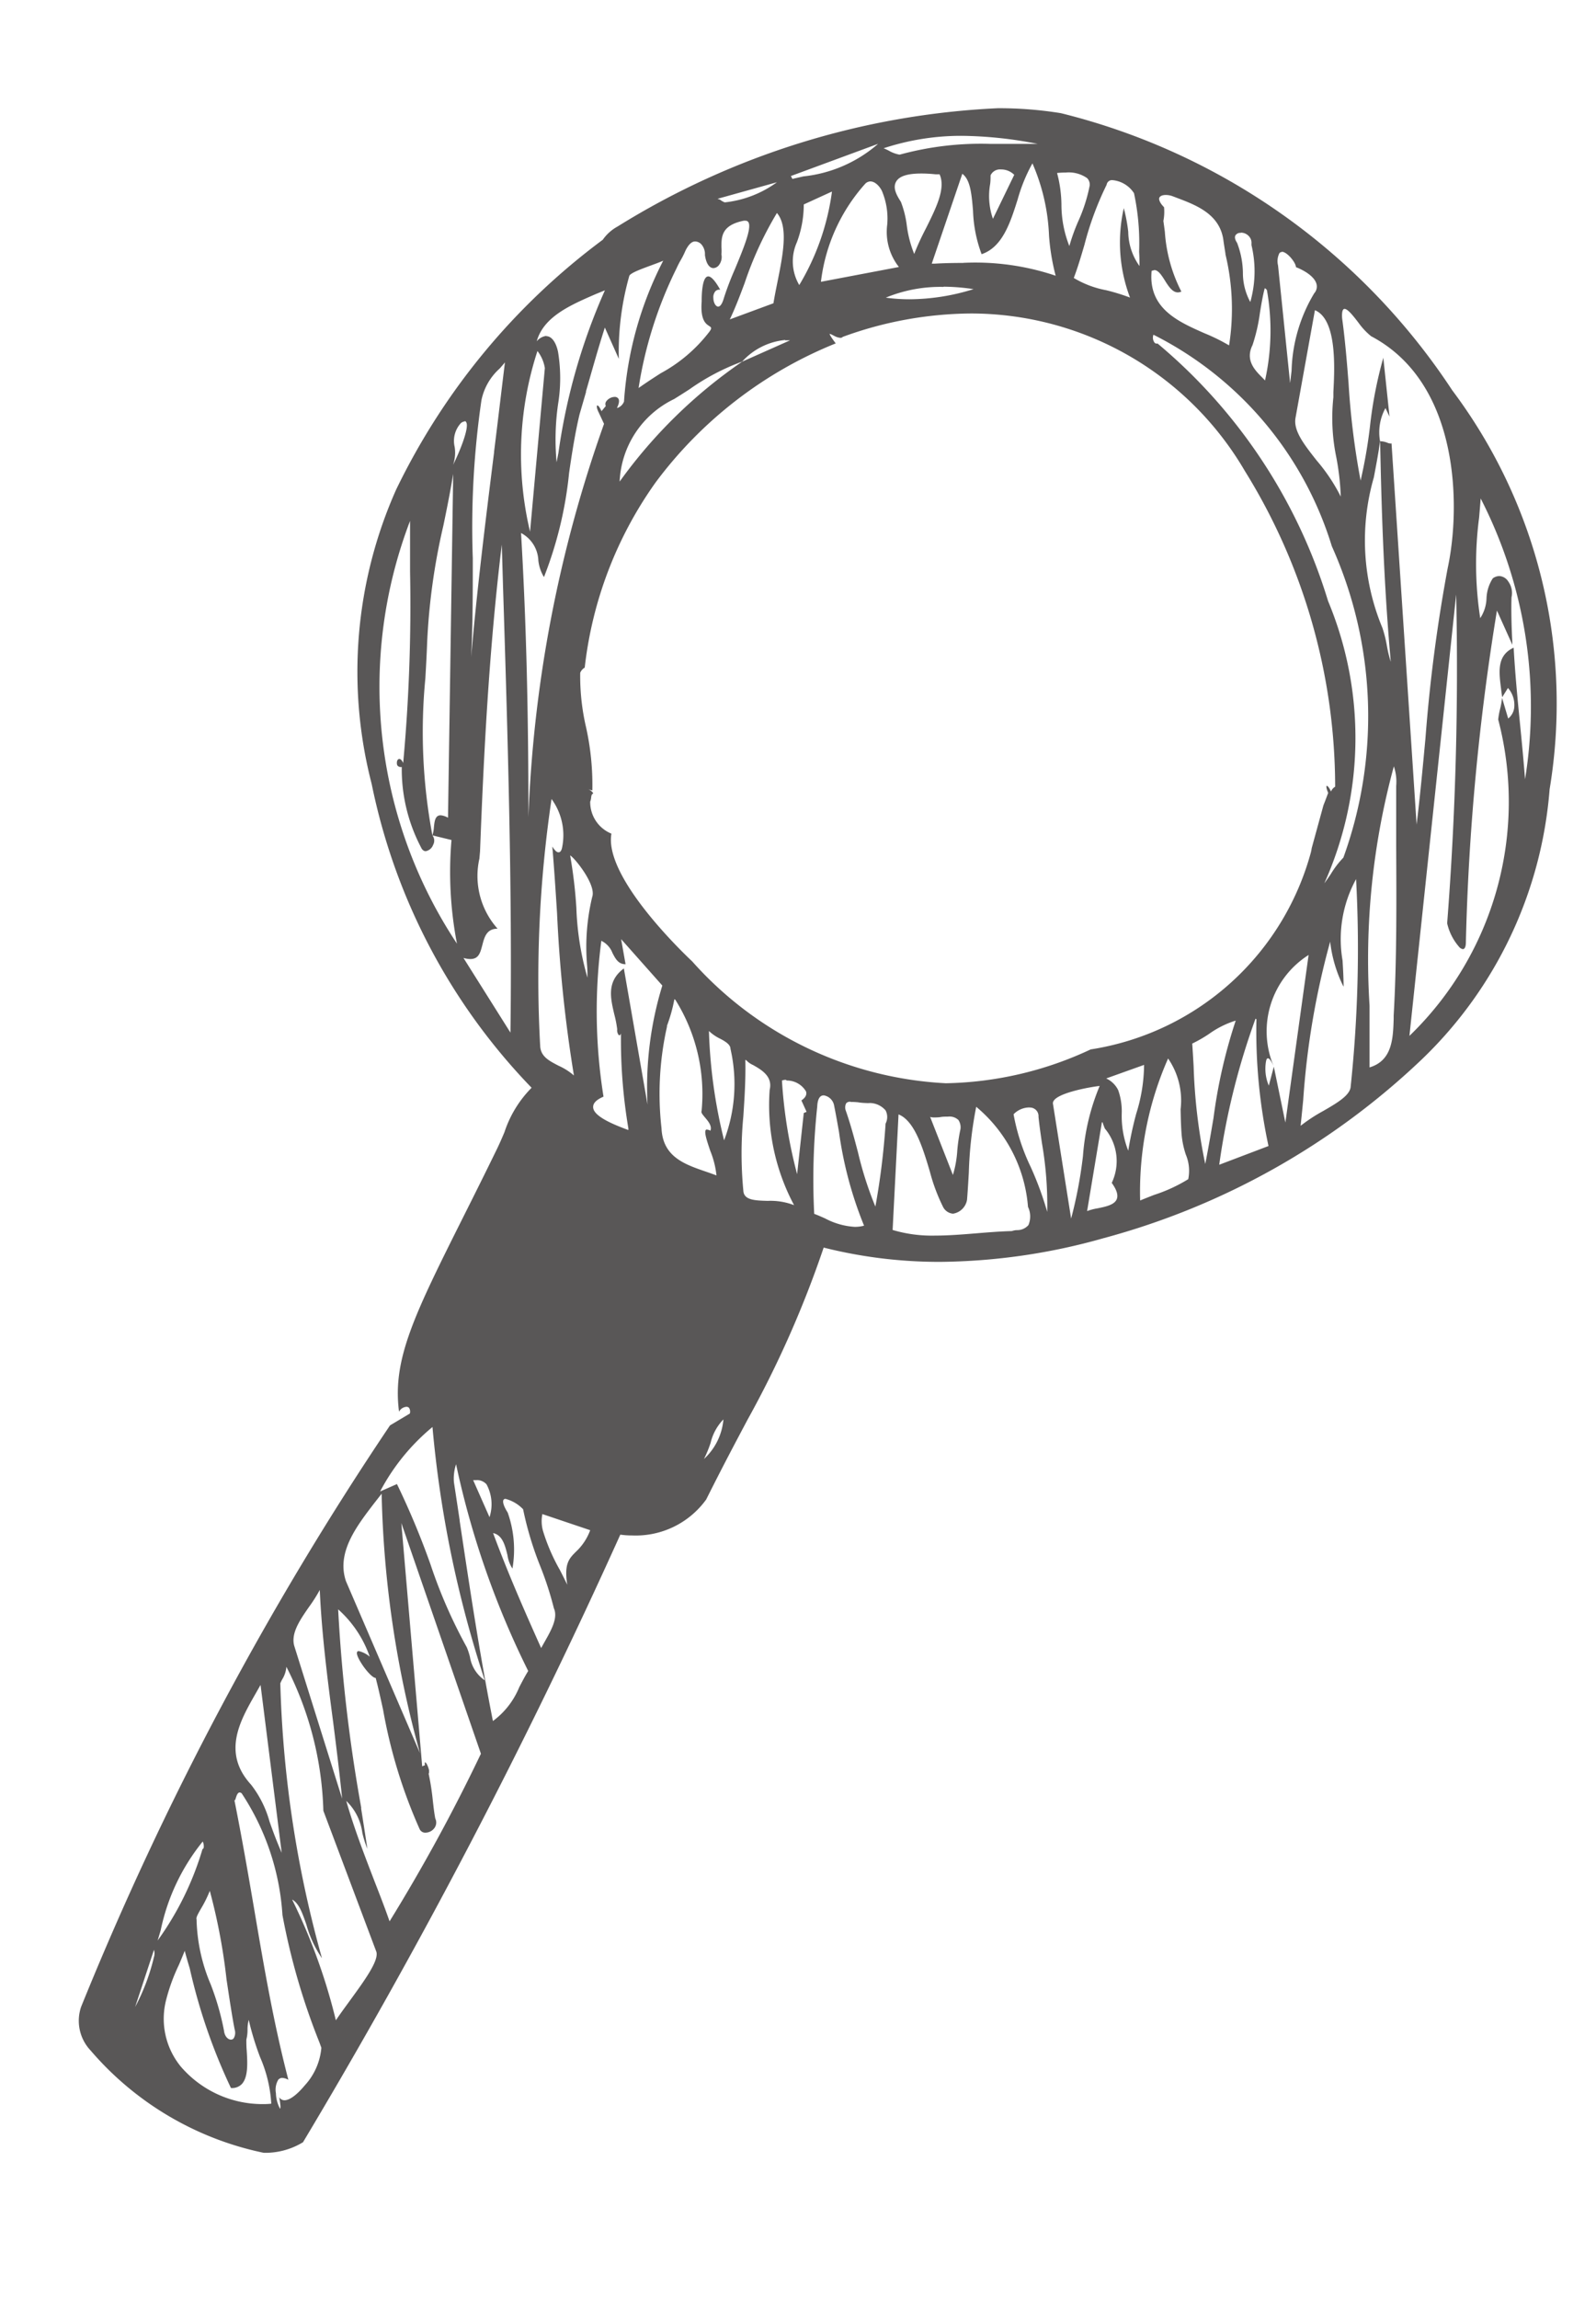 <svg xmlns="http://www.w3.org/2000/svg" width="21.574" height="31.061" viewBox="0 0 21.574 31.061">
  <path id="减去_1" data-name="减去 1" d="M2.5,27.621A4.206,4.206,0,0,1,.16,26.239a.584.584,0,0,1-.129-.589,42.926,42.926,0,0,1,4.176-7.856l.268-.16a.094.094,0,0,0-.01-.076.045.045,0,0,0-.036-.015.123.123,0,0,0-.1.066c-.093-.71.21-1.316.875-2.644.136-.271.29-.579.457-.922.033-.07.064-.141.093-.21a1.528,1.528,0,0,1,.367-.6A8.27,8.27,0,0,1,3.959,9.128a6.044,6.044,0,0,1,.331-3.976A9.175,9.175,0,0,1,7.083,1.777a.585.585,0,0,1,.2-.179A10.666,10.666,0,0,1,12.423,0a5.22,5.22,0,0,1,.853.067,8.882,8.882,0,0,1,5.29,3.744A7.048,7.048,0,0,1,19.882,9.2a5.662,5.662,0,0,1-1.726,3.648,9.995,9.995,0,0,1-4.3,2.416,8.329,8.329,0,0,1-2.211.321,6.4,6.4,0,0,1-1.576-.193,14.149,14.149,0,0,1-1.03,2.327c-.155.292-.331.622-.558,1.076a1.174,1.174,0,0,1-1,.486,1.115,1.115,0,0,1-.161-.011,79.976,79.976,0,0,1-4.289,8.208A.979.979,0,0,1,2.5,27.621Zm.254-1.012a.074.074,0,0,0-.057.024.263.263,0,0,0-.032.184.455.455,0,0,0,.056.209c.009-.01.006-.061-.012-.156a.083.083,0,0,0,.072.041c.07,0,.169-.075.273-.2a.858.858,0,0,0,.225-.509l-.026-.072a9.084,9.084,0,0,1-.5-1.722,3.364,3.364,0,0,0-.551-1.643.045.045,0,0,0-.027-.012c-.018,0-.032.017-.045.053l-.007.021c-.006.02-.01.032-.015.032s0,0-.005-.005c.1.5.185.989.266,1.464.136.8.264,1.548.464,2.317A.184.184,0,0,0,2.749,26.609ZM1.432,24.892c-.02.051-.048.118-.079.191a2.526,2.526,0,0,0-.175.483,1.02,1.02,0,0,0,.2.889,1.456,1.456,0,0,0,1.1.508c.037,0,.076,0,.124-.006a1.833,1.833,0,0,0-.15-.625,3.871,3.871,0,0,1-.155-.507.527.527,0,0,0-.016.133.527.527,0,0,1-.016.134c0,.041,0,.093.005.148.01.16.022.358-.066.452a.182.182,0,0,1-.139.054H2.057A7.72,7.72,0,0,1,1.5,25.13Q1.463,25.009,1.432,24.892Zm.339-.81a1.618,1.618,0,0,1-.117.237c-.042.073-.072.126-.062.148a2.375,2.375,0,0,0,.192.881,3.593,3.593,0,0,1,.179.624c.008.075.054.12.094.12a.046.046,0,0,0,.037-.018.144.144,0,0,0,.014-.115c-.031-.151-.07-.409-.111-.682A7.983,7.983,0,0,0,1.771,24.082Zm1.115.122a7.877,7.877,0,0,1,.589,1.627c.055-.082.119-.169.186-.261.2-.275.409-.558.358-.674L3.306,23a4.526,4.526,0,0,0-.5-1.945.375.375,0,0,1-.056.17.536.536,0,0,0-.026.054,15.257,15.257,0,0,0,.563,3.713,1.52,1.52,0,0,1-.211-.456C3.023,24.386,2.981,24.257,2.886,24.2Zm-1.868.67-.256.776a2.772,2.772,0,0,0,.253-.67.168.168,0,0,0,0-.106Zm.657-1.458a2.807,2.807,0,0,0-.568,1.2l-.041.137a4.08,4.08,0,0,0,.606-1.234.03.03,0,0,0,.016-.018A.145.145,0,0,0,1.675,23.415Zm1.939-.554c.108.379.25.743.387,1.1.072.184.139.357.2.532A23.98,23.98,0,0,0,5.426,22.25l.01-.02L4.36,19.113,4.642,22.4l.038-.016a.066.066,0,0,1,0-.039h0c.017,0,.046.064.055.11,0,.025,0,.041-.006.044a3.318,3.318,0,0,1,.057.368c.01.086.019.167.033.238a.124.124,0,0,1-.008.123.153.153,0,0,1-.123.068.083.083,0,0,1-.081-.049,6.893,6.893,0,0,1-.494-1.614c-.035-.16-.068-.308-.1-.428H4.01c-.037,0-.123-.094-.18-.181s-.08-.146-.067-.17a.022.022,0,0,1,.021-.011.349.349,0,0,1,.149.076,1.531,1.531,0,0,0-.427-.64,21.412,21.412,0,0,0,.311,2.675l0,.018c.029.183.057.364.084.542a1.407,1.407,0,0,1-.068-.215.726.726,0,0,0-.224-.438ZM2.457,21.3c-.022.039-.045.079-.069.121-.2.352-.46.79-.059,1.227a1.438,1.438,0,0,1,.25.5c.044.124.095.264.164.42L2.457,21.3Zm.8-1.282a1.986,1.986,0,0,1-.144.227c-.122.176-.249.358-.2.529l.647,2.063c-.034-.336-.077-.685-.12-1.023C3.361,21.219,3.283,20.6,3.258,20.023Zm.836-1.3-.1.128c-.24.313-.513.668-.381,1.054l1,2.322a14.162,14.162,0,0,1-.518-3.5ZM5.1,18.319a.613.613,0,0,0-.029.244q.039.255.077.508v.009c.138.917.267,1.783.45,2.708a1.07,1.07,0,0,0,.356-.457c.037-.071.075-.145.121-.219A11.794,11.794,0,0,1,5.1,18.319Zm-.8.266h0a10.732,10.732,0,0,1,.455,1.089,6.641,6.641,0,0,0,.49,1.118.885.885,0,0,1,.043.132.47.47,0,0,0,.2.314,15.234,15.234,0,0,1-.707-3.422,2.85,2.85,0,0,0-.708.871l.227-.1Zm1.3.663h0c.2.539.412,1.023.65,1.554l.043-.077c.092-.162.188-.329.129-.461a4.468,4.468,0,0,0-.181-.56,4.506,4.506,0,0,1-.235-.777.505.505,0,0,0-.237-.14.03.03,0,0,0-.028.013c-.014.025,0,.082.057.172a1.5,1.5,0,0,1,.064.756.439.439,0,0,1-.067-.179c-.031-.128-.066-.274-.195-.3Zm.666-.253h0a.484.484,0,0,0,.01.228,2.587,2.587,0,0,0,.227.524c.043.084.079.156.1.2-.044-.283.023-.352.117-.446a.747.747,0,0,0,.193-.291l-.647-.218Zm-.893-.461-.042,0,.221.5a.567.567,0,0,0-.04-.443A.172.172,0,0,0,5.383,18.533Zm3.341-.821h0a.68.68,0,0,0-.173.316,1.612,1.612,0,0,1-.09.219.823.823,0,0,0,.263-.535Zm2.367-4.12h0l-.08,1.561a1.862,1.862,0,0,0,.576.076c.183,0,.375-.016.56-.031.157-.013.319-.026.476-.03a.231.231,0,0,1,.066-.013.2.2,0,0,0,.158-.068.3.3,0,0,0-.006-.246,1.959,1.959,0,0,0-.7-1.352,5.376,5.376,0,0,0-.1.89c-.007.12-.014.243-.024.366a.228.228,0,0,1-.189.188.166.166,0,0,1-.134-.089,2.5,2.5,0,0,1-.18-.481c-.1-.339-.212-.689-.425-.772Zm-1.014-.257c-.03,0-.08.02-.085.152a9.239,9.239,0,0,0-.041,1.448c.05.019.1.041.147.062a.976.976,0,0,0,.4.114.479.479,0,0,0,.127-.016,5.207,5.207,0,0,1-.339-1.268c-.021-.116-.041-.233-.065-.35a.169.169,0,0,0-.139-.142Zm3.728-.127c-.1.01-.641.1-.627.238L13.414,15a5.99,5.99,0,0,0,.16-.845A3.016,3.016,0,0,1,13.8,13.208Zm-.948.29a.3.3,0,0,0-.211.092,2.782,2.782,0,0,0,.232.713,4.442,4.442,0,0,1,.223.606,4.911,4.911,0,0,0-.071-.926c-.018-.124-.035-.241-.047-.359A.116.116,0,0,0,12.856,13.5Zm.983.2h0l-.2,1.2a.725.725,0,0,1,.14-.037c.108-.022.23-.046.261-.125.021-.053,0-.125-.068-.219a.685.685,0,0,0-.093-.734A.9.9,0,0,1,13.839,13.7Zm-3.4-.277a.067.067,0,0,0-.056.02.119.119,0,0,0-.006.1c.065.185.116.378.165.564a4.787,4.787,0,0,0,.235.732,9.8,9.8,0,0,0,.138-1.121.193.193,0,0,0,0-.178.285.285,0,0,0-.211-.1.327.327,0,0,1-.057,0,.754.754,0,0,1-.113-.011h-.008A.574.574,0,0,0,10.442,13.425Zm-1.42-.565h0c.006.266-.011.519-.027.764a5.248,5.248,0,0,0,0,1c.006.131.155.135.329.14a.888.888,0,0,1,.357.058,2.869,2.869,0,0,1-.33-1.557c.044-.183-.11-.271-.224-.336A.269.269,0,0,1,9.022,12.86Zm5.715-.02a4.448,4.448,0,0,0-.378,1.919c.044-.019.111-.045.187-.075a2.119,2.119,0,0,0,.463-.213.563.563,0,0,0-.033-.333,1.184,1.184,0,0,1-.057-.276c-.009-.126-.011-.238-.013-.336a1,1,0,0,0-.169-.685Zm-6.674-.8a2.113,2.113,0,0,1-.1.358l0,.013a4.128,4.128,0,0,0-.074,1.372c.017.385.31.486.594.584.05.017.1.035.149.053a1.218,1.218,0,0,0-.084-.332c-.043-.128-.084-.249-.061-.281A.02.02,0,0,1,8.5,13.8a.085.085,0,0,1,.038.013c.024-.063-.028-.125-.07-.175s-.058-.07-.049-.094A2.393,2.393,0,0,0,8.063,12.043Zm3.457,1.589.308.785a1.423,1.423,0,0,0,.059-.329,2.4,2.4,0,0,1,.038-.267.176.176,0,0,0-.023-.147.174.174,0,0,0-.141-.045c-.032,0-.067,0-.095.005s-.061.006-.088.006a.18.18,0,0,1-.058-.007Zm-1.95-.5a.128.128,0,0,0-.053.01A6.457,6.457,0,0,0,9.71,14.4l.09-.826.038-.016-.07-.154c.054-.036.076-.077.063-.12A.3.3,0,0,0,9.57,13.135Zm6.349-.827a9.6,9.6,0,0,0-.491,1.974l.666-.253A7.361,7.361,0,0,1,15.919,12.308Zm-.263.025h0a1.255,1.255,0,0,0-.365.181,1.818,1.818,0,0,1-.228.131c.007.1.013.205.019.31a7.556,7.556,0,0,0,.157,1.317c.042-.213.078-.423.112-.625a7.074,7.074,0,0,1,.3-1.313Zm-1.244.6h0l-.512.183a.337.337,0,0,1,.163.16.86.86,0,0,1,.047.316,1.282,1.282,0,0,0,.088.5,5.074,5.074,0,0,1,.108-.5,2.238,2.238,0,0,0,.106-.656Zm-5.882-.458a6.934,6.934,0,0,0,.205,1.477,2.128,2.128,0,0,0,.086-1.237c0-.056-.069-.1-.144-.138A.585.585,0,0,1,8.531,12.478ZM7.064,11.245a7.294,7.294,0,0,0,.029,2.108c-.1.043-.142.09-.14.142,0,.133.329.253.451.3l.025.009,0-.023a7.191,7.191,0,0,1-.1-1.282c-.005.017-.013.025-.021.025a.017.017,0,0,1-.012-.006.11.11,0,0,1-.018-.076,1.523,1.523,0,0,0-.039-.2c-.052-.22-.106-.447.129-.621l.32,1.839a4.669,4.669,0,0,1,.2-1.608l-.557-.627.06.339c-.1,0-.137-.076-.177-.152a.3.3,0,0,0-.146-.162Zm9.85.02h0a10.736,10.736,0,0,0-.363,2.135c-.011.115-.023.231-.035.347a2.194,2.194,0,0,1,.305-.2c.189-.109.367-.213.372-.333a17.749,17.749,0,0,0,.073-2.8,1.69,1.69,0,0,0-.183,1.1c.007.116.014.235.014.353l-.007-.012a1.813,1.813,0,0,1-.175-.6Zm-.76,1.683h0l.156.755.314-2.264a1.221,1.221,0,0,0-.471,1.506c-.04-.09-.064-.11-.078-.11s-.022.015-.027.044a.583.583,0,0,0,.038.325ZM6.882,9.2h0a.125.125,0,0,1,.073.056c-.023.011-.026.031-.029.055a.2.2,0,0,1-.013.057A.46.46,0,0,0,7.2,9.8c-.1.564.891,1.537,1.092,1.726a4.924,4.924,0,0,0,3.429,1.646,4.8,4.8,0,0,0,1.957-.457,3.667,3.667,0,0,0,2.993-2.723l-.019.055.173-.631.023-.058.041-.109c-.025-.056-.027-.085-.022-.094a.006.006,0,0,1,.005,0c.009,0,.029.02.055.076a.014.014,0,0,1,0,0,.131.131,0,0,1,.056-.065A8.1,8.1,0,0,0,15.762,4.9a4.29,4.29,0,0,0-3.7-2.127,5.118,5.118,0,0,0-1.735.316.041.041,0,0,1-.032.013.213.213,0,0,1-.084-.027l-.018-.009a.153.153,0,0,0-.044-.018,0,0,0,0,0,0,0c0,.009.02.046.083.129a5.674,5.674,0,0,0-2.436,1.88,5.334,5.334,0,0,0-.957,2.5.147.147,0,0,0-.061.07,3.041,3.041,0,0,0,.077.727,3.59,3.59,0,0,1,.087.862Zm-.491.128h0a16.558,16.558,0,0,0-.154,3.342c.008.144.124.2.248.265a.835.835,0,0,1,.208.132,18.783,18.783,0,0,1-.228-2.193c-.019-.292-.038-.593-.064-.9.031.051.059.078.083.078s.035-.017.046-.049a.828.828,0,0,0-.139-.67Zm11.386-.439a9.92,9.92,0,0,0-.329,3.236c0,.276,0,.559,0,.833.308-.092.318-.392.326-.657v-.042c.042-.731.038-1.519.034-2.281,0-.275,0-.555,0-.823A.637.637,0,0,0,17.777,8.893Zm.841-2.313h0l-.631,5.956a4.392,4.392,0,0,0,1.2-4.274,1.017,1.017,0,0,1,.025-.14.954.954,0,0,0,.027-.152l.083.279a.222.222,0,0,0,.083-.163.348.348,0,0,0-.086-.25l-.078.125c-.006-.038-.01-.075-.015-.112-.03-.233-.058-.453.17-.557.019.345.051.678.086,1.03.024.243.048.491.068.747a6.153,6.153,0,0,0-.6-3.793c-.006.086-.014.172-.021.258a4.815,4.815,0,0,0,.015,1.359.516.516,0,0,0,.085-.268.529.529,0,0,1,.085-.27.154.154,0,0,1,.088-.031.152.152,0,0,1,.122.075.263.263,0,0,1,.043.212c-.006.18,0,.4.011.608v.033l-.208-.462a32.378,32.378,0,0,0-.42,4.482c0,.061-.016.092-.041.092a.084.084,0,0,1-.052-.032.728.728,0,0,1-.16-.317c.114-1.472.154-2.923.122-4.437ZM5.2,11.479l.635,1.009c.026-1.907-.036-4-.1-6.018l-.017-.575c-.173,1.419-.244,2.831-.294,4.145l-.008.089v.005a1.069,1.069,0,0,0,.245.95c-.149,0-.178.114-.206.221s-.05.189-.163.189A.337.337,0,0,1,5.2,11.479Zm1.442-1.384a6.291,6.291,0,0,1,.084.708,3.86,3.86,0,0,0,.15.943c0-.054,0-.109-.005-.167a2.9,2.9,0,0,1,.069-.923C7,10.489,6.693,10.116,6.641,10.094ZM4.478,5.575a6.274,6.274,0,0,0,.634,5.711,5.1,5.1,0,0,1-.074-1.4L4.78,9.823A.455.455,0,0,0,4.8,9.717c.008-.081.016-.165.091-.165a.243.243,0,0,1,.1.033l.07-4.645c-.038.235-.086.473-.133.7a8.631,8.631,0,0,0-.219,1.577c-.006.164-.015.326-.024.483A7.544,7.544,0,0,0,4.78,9.823a.116.116,0,0,1,.01.128.133.133,0,0,1-.1.086c-.027,0-.05-.019-.065-.054A2.272,2.272,0,0,1,4.366,8.9H4.358a.061.061,0,0,1-.048-.017A.056.056,0,0,1,4.3,8.845.065.065,0,0,1,4.313,8.8a.029.029,0,0,1,.02-.009c.018,0,.037.02.052.055A23.335,23.335,0,0,0,4.478,6.26c0-.225,0-.453,0-.685Zm10.1-2.4h0a7.3,7.3,0,0,1,2.309,3.482,4.8,4.8,0,0,1-.05,3.813c.02-.025.052-.072.086-.122a1.251,1.251,0,0,1,.171-.224,5.609,5.609,0,0,0-.156-4.207,4.757,4.757,0,0,0-2.411-2.857.111.111,0,0,0,.01.1.039.039,0,0,0,.031.02l.01,0Zm-8.6,2.56c.067,1.137.1,2.322.1,3.841,0,.185,0,.378,0,.59,0-.175,0-.363,0-.59A17.773,17.773,0,0,1,7.1,4.264L7.028,4.11C7,4.055,7,4.025,7.006,4.016a.006.006,0,0,1,.005,0c.01,0,.03.02.055.077l.058-.07a.063.063,0,0,1,.006-.063A.147.147,0,0,1,7.243,3.9a.058.058,0,0,1,.051.024c.016.025.009.068-.019.124l.009,0a.148.148,0,0,0,.086-.085A4.845,4.845,0,0,1,7.9,2.06c-.048.021-.111.044-.171.066-.133.049-.271.1-.287.138A3.759,3.759,0,0,0,7.3,3.386l-.189-.423c-.1.311-.176.591-.255.862l0,.011-.087.3c-.057.238-.1.506-.141.789a5.278,5.278,0,0,1-.34,1.409.548.548,0,0,1-.076-.225A.438.438,0,0,0,5.971,5.735ZM17.745,4.527h0l.339,5.15c.047-.381.084-.782.12-1.169a21.368,21.368,0,0,1,.3-2.294c.173-.8.179-2.494-1.035-3.134A.932.932,0,0,1,17.3,2.9c-.076-.1-.148-.189-.19-.189a.023.023,0,0,0-.017.008c-.014.015-.02.054-.016.117.041.3.065.592.087.877a10.433,10.433,0,0,0,.163,1.317,6.7,6.7,0,0,0,.126-.725,5.7,5.7,0,0,1,.181-.934l.084.795-.055-.115a.679.679,0,0,0-.073.448c-.022.164-.054.328-.084.488a3.071,3.071,0,0,0,.116,2.034,1.63,1.63,0,0,1,.06.24,1.69,1.69,0,0,0,.053.218c-.1-1.109-.128-2.175-.144-2.98a.274.274,0,0,1,.1.021.1.1,0,0,0,.035.009.047.047,0,0,0,.017,0ZM5.763,3.431c-.022.027-.047.055-.073.085a.786.786,0,0,0-.247.428,11.873,11.873,0,0,0-.117,2.137c0,.441,0,.9-.022,1.335.075-.883.194-1.842.31-2.769V4.638c.053-.425.1-.827.147-1.208ZM6.2,3.28a4.506,4.506,0,0,0-.1,2.441l.2-2.21A.5.5,0,0,0,6.2,3.28ZM16.71,2.726h0l-.263,1.458c-.03.174.117.36.287.576a2.408,2.408,0,0,1,.325.487A3.5,3.5,0,0,0,17,4.723a2.618,2.618,0,0,1-.041-.818c0-.021,0-.044,0-.07.017-.322.052-.991-.256-1.109ZM9.55,3.131h0a.9.9,0,0,0-.583.292,3.036,3.036,0,0,0-.713.375c-.07.045-.139.089-.207.131a1.3,1.3,0,0,0-.736,1.115A6.715,6.715,0,0,1,8.967,3.424l.647-.288a.509.509,0,0,0-.064,0Zm-4.333,1.1a.1.1,0,0,0-.05.021.355.355,0,0,0-.086.324.5.5,0,0,1-.022.242c.082-.159.222-.5.179-.574A.025.025,0,0,0,5.217,4.227Zm1.1-1.152c.089,0,.142.112.162.217a2.174,2.174,0,0,1,0,.7,3.349,3.349,0,0,0-.02.787l.025-.13a8.182,8.182,0,0,1,.628-2.193L6.99,2.51c-.348.151-.707.307-.8.639A.2.2,0,0,1,6.319,3.076ZM8.33,1.8c-.045,0-.089.042-.13.126a1.1,1.1,0,0,1-.062.124,1.249,1.249,0,0,0-.059.115,5.558,5.558,0,0,0-.512,1.615c.1-.071.2-.136.3-.2a2.058,2.058,0,0,0,.648-.549c.024-.03.034-.049.032-.062s-.013-.018-.027-.028c-.042-.027-.12-.078-.1-.33V2.592c0-.088.009-.32.089-.32.04,0,.094.06.161.179H8.661a.073.073,0,0,0-.056.022.124.124,0,0,0-.027.092c0,.055.029.115.065.115.02,0,.05-.02.077-.115a3.941,3.941,0,0,1,.148-.388c.115-.277.233-.562.183-.638a.043.043,0,0,0-.038-.019.1.1,0,0,0-.026,0c-.3.061-.3.217-.3.355a.6.6,0,0,1,0,.1.18.18,0,0,1-.035.146.1.1,0,0,1-.073.039c-.027,0-.092-.017-.115-.176a.2.2,0,0,0-.041-.136A.118.118,0,0,0,8.33,1.8Zm7.931.143a.041.041,0,0,0-.031.014.239.239,0,0,0-.019.167l.163,1.589c.007-.054.013-.109.02-.166A2.138,2.138,0,0,1,16.7,2.5a.136.136,0,0,0,.031-.125c-.026-.1-.161-.182-.278-.228,0-.013-.009-.046-.036-.084C16.375,2,16.308,1.939,16.262,1.939Zm-.231.492c-.028.109-.046.221-.064.33a2.346,2.346,0,0,1-.1.435c-.1.2.028.335.124.431.017.017.032.033.045.047a3.107,3.107,0,0,0,.026-1.218A.051.051,0,0,0,16.031,2.432Zm-1.495-.245a.079.079,0,0,0-.033.008c-.048.507.359.685.717.843a2.514,2.514,0,0,1,.33.163A3.153,3.153,0,0,0,15.5,1.973l0-.01c-.009-.054-.017-.107-.025-.159-.038-.367-.362-.491-.623-.59l-.066-.025a.268.268,0,0,0-.092-.017c-.046,0-.078.014-.088.038s.01.074.064.127a.635.635,0,0,1-.009.186c.007.048.014.1.02.147a2.063,2.063,0,0,0,.223.807.119.119,0,0,1-.047.011c-.068,0-.117-.068-.169-.15l-.006-.01C14.635,2.254,14.592,2.186,14.536,2.186Zm-5.1-.771A4.767,4.767,0,0,0,9,2.364c-.064.171-.125.332-.2.489l.59-.218c.015-.093.035-.191.054-.286.074-.368.151-.749-.007-.934Zm6.272.265a.077.077,0,0,0-.072.034c-.009.017-.013.048.022.1a1.168,1.168,0,0,1,.079.4.82.82,0,0,0,.1.4,1.522,1.522,0,0,0,.016-.768l0-.021a.131.131,0,0,0-.035-.1A.146.146,0,0,0,15.709,1.681Zm-4.018.73a1.933,1.933,0,0,0-.78.145,2.334,2.334,0,0,0,.319.022,2.934,2.934,0,0,0,.867-.137A2.8,2.8,0,0,0,11.692,2.411ZM13.976.972a.073.073,0,0,0-.082.062,4.228,4.228,0,0,0-.3.811c-.046.157-.09.306-.144.448a1.308,1.308,0,0,0,.435.165,2.717,2.717,0,0,1,.325.1,2.1,2.1,0,0,1-.084-1.208,2.2,2.2,0,0,1,.06.319.812.812,0,0,0,.152.463c0-.049,0-.117-.005-.193a3.223,3.223,0,0,0-.069-.791A.388.388,0,0,0,13.976.972Zm-3.8.156L9.8,1.3a1.455,1.455,0,0,1-.094.513.631.631,0,0,0,.033.576A3.3,3.3,0,0,0,10.181,1.128ZM10.7.989a.1.1,0,0,0-.068.03,2.41,2.41,0,0,0-.6,1.326l1.054-.2a.765.765,0,0,1-.158-.572.956.956,0,0,0-.063-.434C10.847,1.084,10.778.989,10.7.989Zm1.255,1.1a3.4,3.4,0,0,1,1.25.174,2.943,2.943,0,0,1-.09-.546,2.7,2.7,0,0,0-.224-.972,2.233,2.233,0,0,0-.2.488c-.1.317-.206.644-.487.739a1.835,1.835,0,0,1-.116-.586c-.019-.226-.036-.421-.145-.5L11.53,2.1h.038C11.7,2.092,11.833,2.09,11.959,2.09ZM11.391.882c-.19,0-.3.036-.342.109s-.013.156.064.274a1.337,1.337,0,0,1,.08.322,1.562,1.562,0,0,0,.1.382c.044-.115.1-.234.16-.349.138-.277.268-.538.183-.727l-.052,0C11.527.887,11.461.882,11.391.882ZM13.34.869a1.154,1.154,0,0,0-.116.006,1.728,1.728,0,0,1,.059.423,1.525,1.525,0,0,0,.107.564,2.589,2.589,0,0,1,.12-.334,2.186,2.186,0,0,0,.155-.483.125.125,0,0,0-.034-.1A.434.434,0,0,0,13.34.869ZM12.465.827a.14.14,0,0,0-.14.08c0,.043,0,.087-.008.131a.936.936,0,0,0,.04.456L12.645.9A.249.249,0,0,0,12.465.827Zm-3.824.4a.079.079,0,0,1,.04.018.222.222,0,0,0,.051.027A1.458,1.458,0,0,0,9.437,1l-.8.223h0ZM10.805.481,9.626.916l.02.039L9.795.921A1.827,1.827,0,0,0,10.805.481ZM11.942.373a3.357,3.357,0,0,0-1.063.168c.017.006.042.018.068.031a.449.449,0,0,0,.141.054.029.029,0,0,0,.013,0A4.153,4.153,0,0,1,12.324.482l.238,0h.4A5.53,5.53,0,0,0,11.942.373Z" transform="translate(1.065 1.462)" fill="#595757" stroke="rgba(0,0,0,0)" stroke-miterlimit="10" stroke-width="1"/>
</svg>
